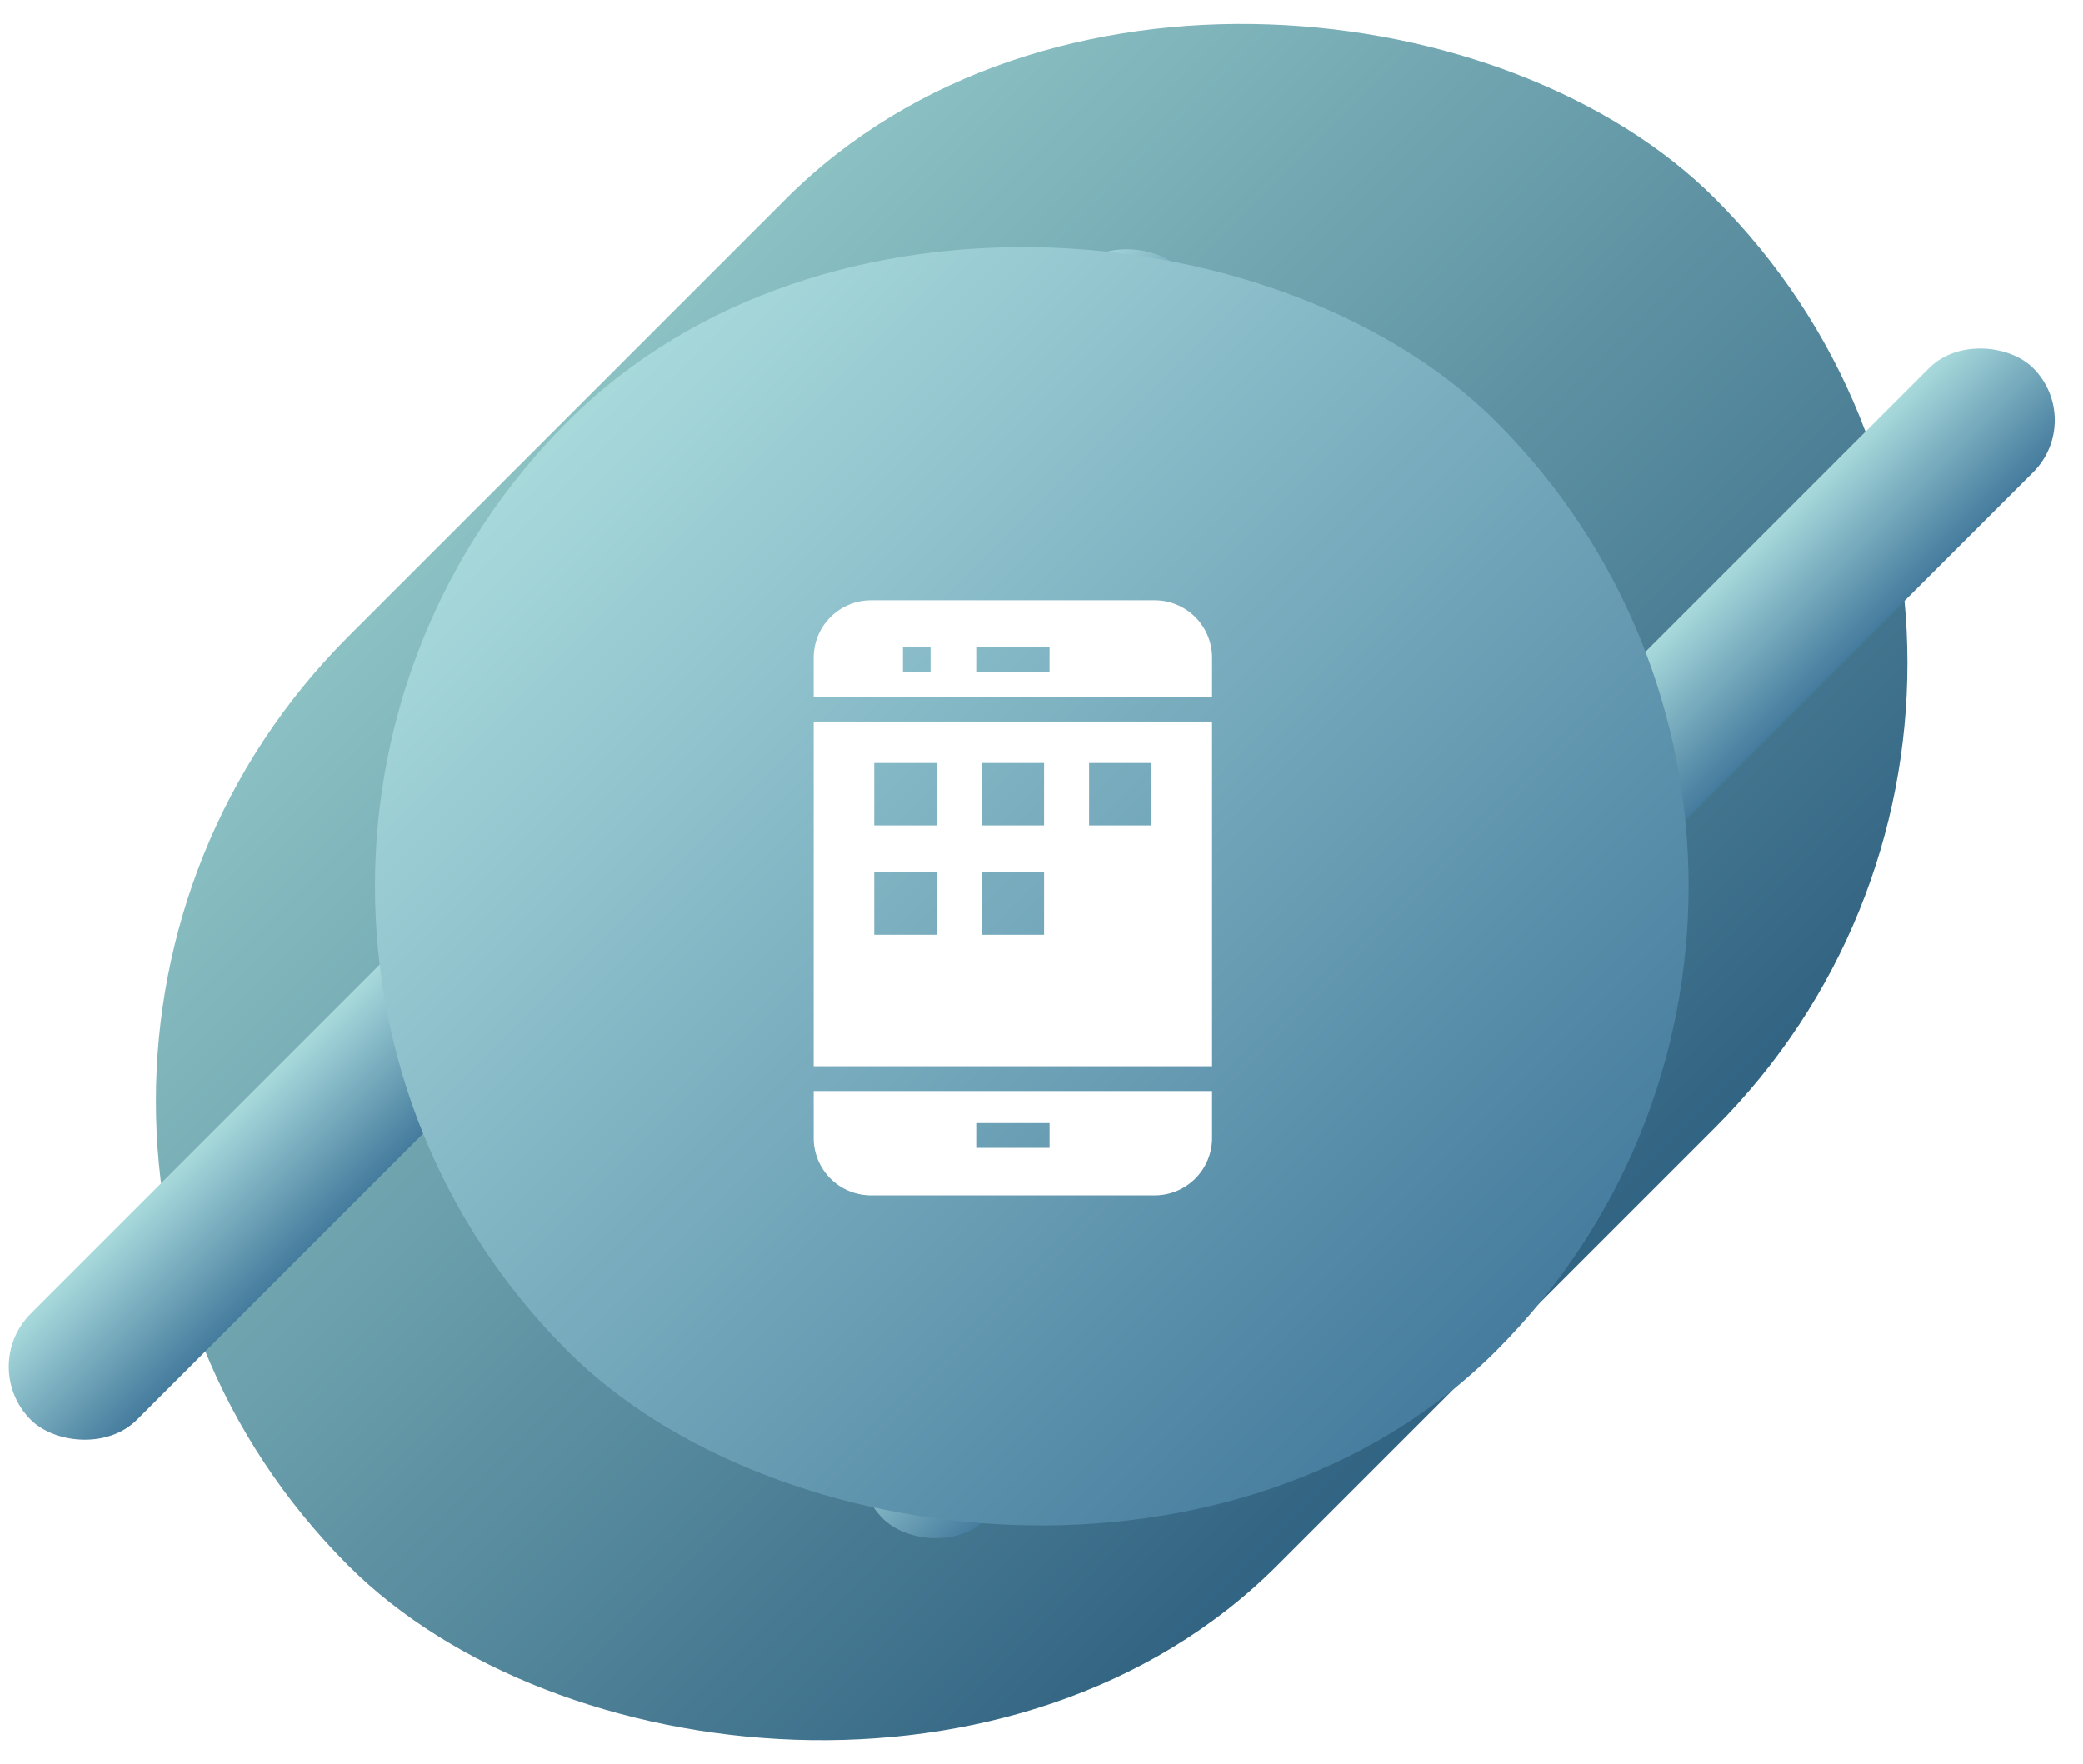<svg xmlns="http://www.w3.org/2000/svg" xmlns:xlink="http://www.w3.org/1999/xlink" width="111" height="94" viewBox="0 0 111 94">
  <defs>
    <clipPath id="clip-path">
      <rect id="Rectangle_7127" data-name="Rectangle 7127" width="111" height="94" transform="translate(-19562 72)" fill="#fff"/>
    </clipPath>
    <linearGradient id="linear-gradient" x1="0.5" x2="0.5" y2="1" gradientUnits="objectBoundingBox">
      <stop offset="0" stop-color="#8cc2c4"/>
      <stop offset="1" stop-color="#316382"/>
    </linearGradient>
    <linearGradient id="linear-gradient-2" x1="0.5" x2="0.5" y2="1" gradientUnits="objectBoundingBox">
      <stop offset="0" stop-color="#a8dadc"/>
      <stop offset="1" stop-color="#457b9d"/>
    </linearGradient>
    <filter id="Rectangle_7082" x="-24.521" y="-32.273" width="158.994" height="158.995" filterUnits="userSpaceOnUse">
      <feOffset input="SourceAlpha"/>
      <feGaussianBlur stdDeviation="10" result="blur"/>
      <feFlood flood-opacity="0.161"/>
      <feComposite operator="in" in2="blur"/>
      <feComposite in="SourceGraphic"/>
    </filter>
  </defs>
  <g id="golang-exp-7" transform="translate(19562 -72)" clip-path="url(#clip-path)">
    <g id="golang-exp-7-2" data-name="golang-exp-7" transform="translate(-20551 -2029)">
      <g id="Group_3131" data-name="Group 3131" transform="translate(846.514 863.055)">
        <rect id="Rectangle_7079" data-name="Rectangle 7079" width="103" height="70" rx="35" transform="translate(136.297 1296.613) rotate(-45)" fill="url(#linear-gradient)"/>
        <rect id="Rectangle_7080" data-name="Rectangle 7080" width="86.688" height="8" rx="4" transform="translate(141.297 1310.765) rotate(-45)" fill="url(#linear-gradient-2)"/>
        <rect id="Rectangle_7081" data-name="Rectangle 7081" width="86.688" height="7.846" rx="3.923" transform="translate(186.758 1316.085) rotate(-45)" fill="url(#linear-gradient-2)"/>
        <g transform="matrix(1, 0, 0, 1, 142.49, 1237.95)" filter="url(#Rectangle_7082)">
          <rect id="Rectangle_7082-2" data-name="Rectangle 7082" width="70" height="70" rx="35" transform="translate(5.48 47.22) rotate(-45)" fill="url(#linear-gradient-2)"/>
        </g>
      </g>
      <g id="Group_2365" data-name="Group 2365" transform="translate(1018.43 2126.987)">
        <path id="Path_4186" data-name="Path 4186" d="M32.108,6H16.982A3.057,3.057,0,0,0,13.93,9.052v2.089H35.16V9.052A3.057,3.057,0,0,0,32.108,6ZM20.157,9.815H18.686V8.494h1.471V9.815Zm6.341,0H22.592V8.494H26.5Z" transform="translate(0)" fill="#fff"/>
        <path id="Path_4187" data-name="Path 4187" d="M13.93,34.147H35.16V15.783H13.93ZM28.606,17.99h3.327v3.327H28.606Zm-5.725,0h3.327v3.327H22.881Zm0,5.826h3.327v3.327H22.881ZM17.156,17.99h3.327v3.327H17.156Zm0,5.826h3.327v3.327H17.156Z" transform="translate(0 -3.321)" fill="#fff"/>
        <path id="Path_4188" data-name="Path 4188" d="M13.93,48.091a3.057,3.057,0,0,0,3.052,3.052H32.108a3.057,3.057,0,0,0,3.052-3.052V45.584H13.93Zm8.662-.8H26.5v1.321H22.592Z" transform="translate(0 -13.437)" fill="#fff"/>
      </g>
    </g>
  </g>
</svg>
